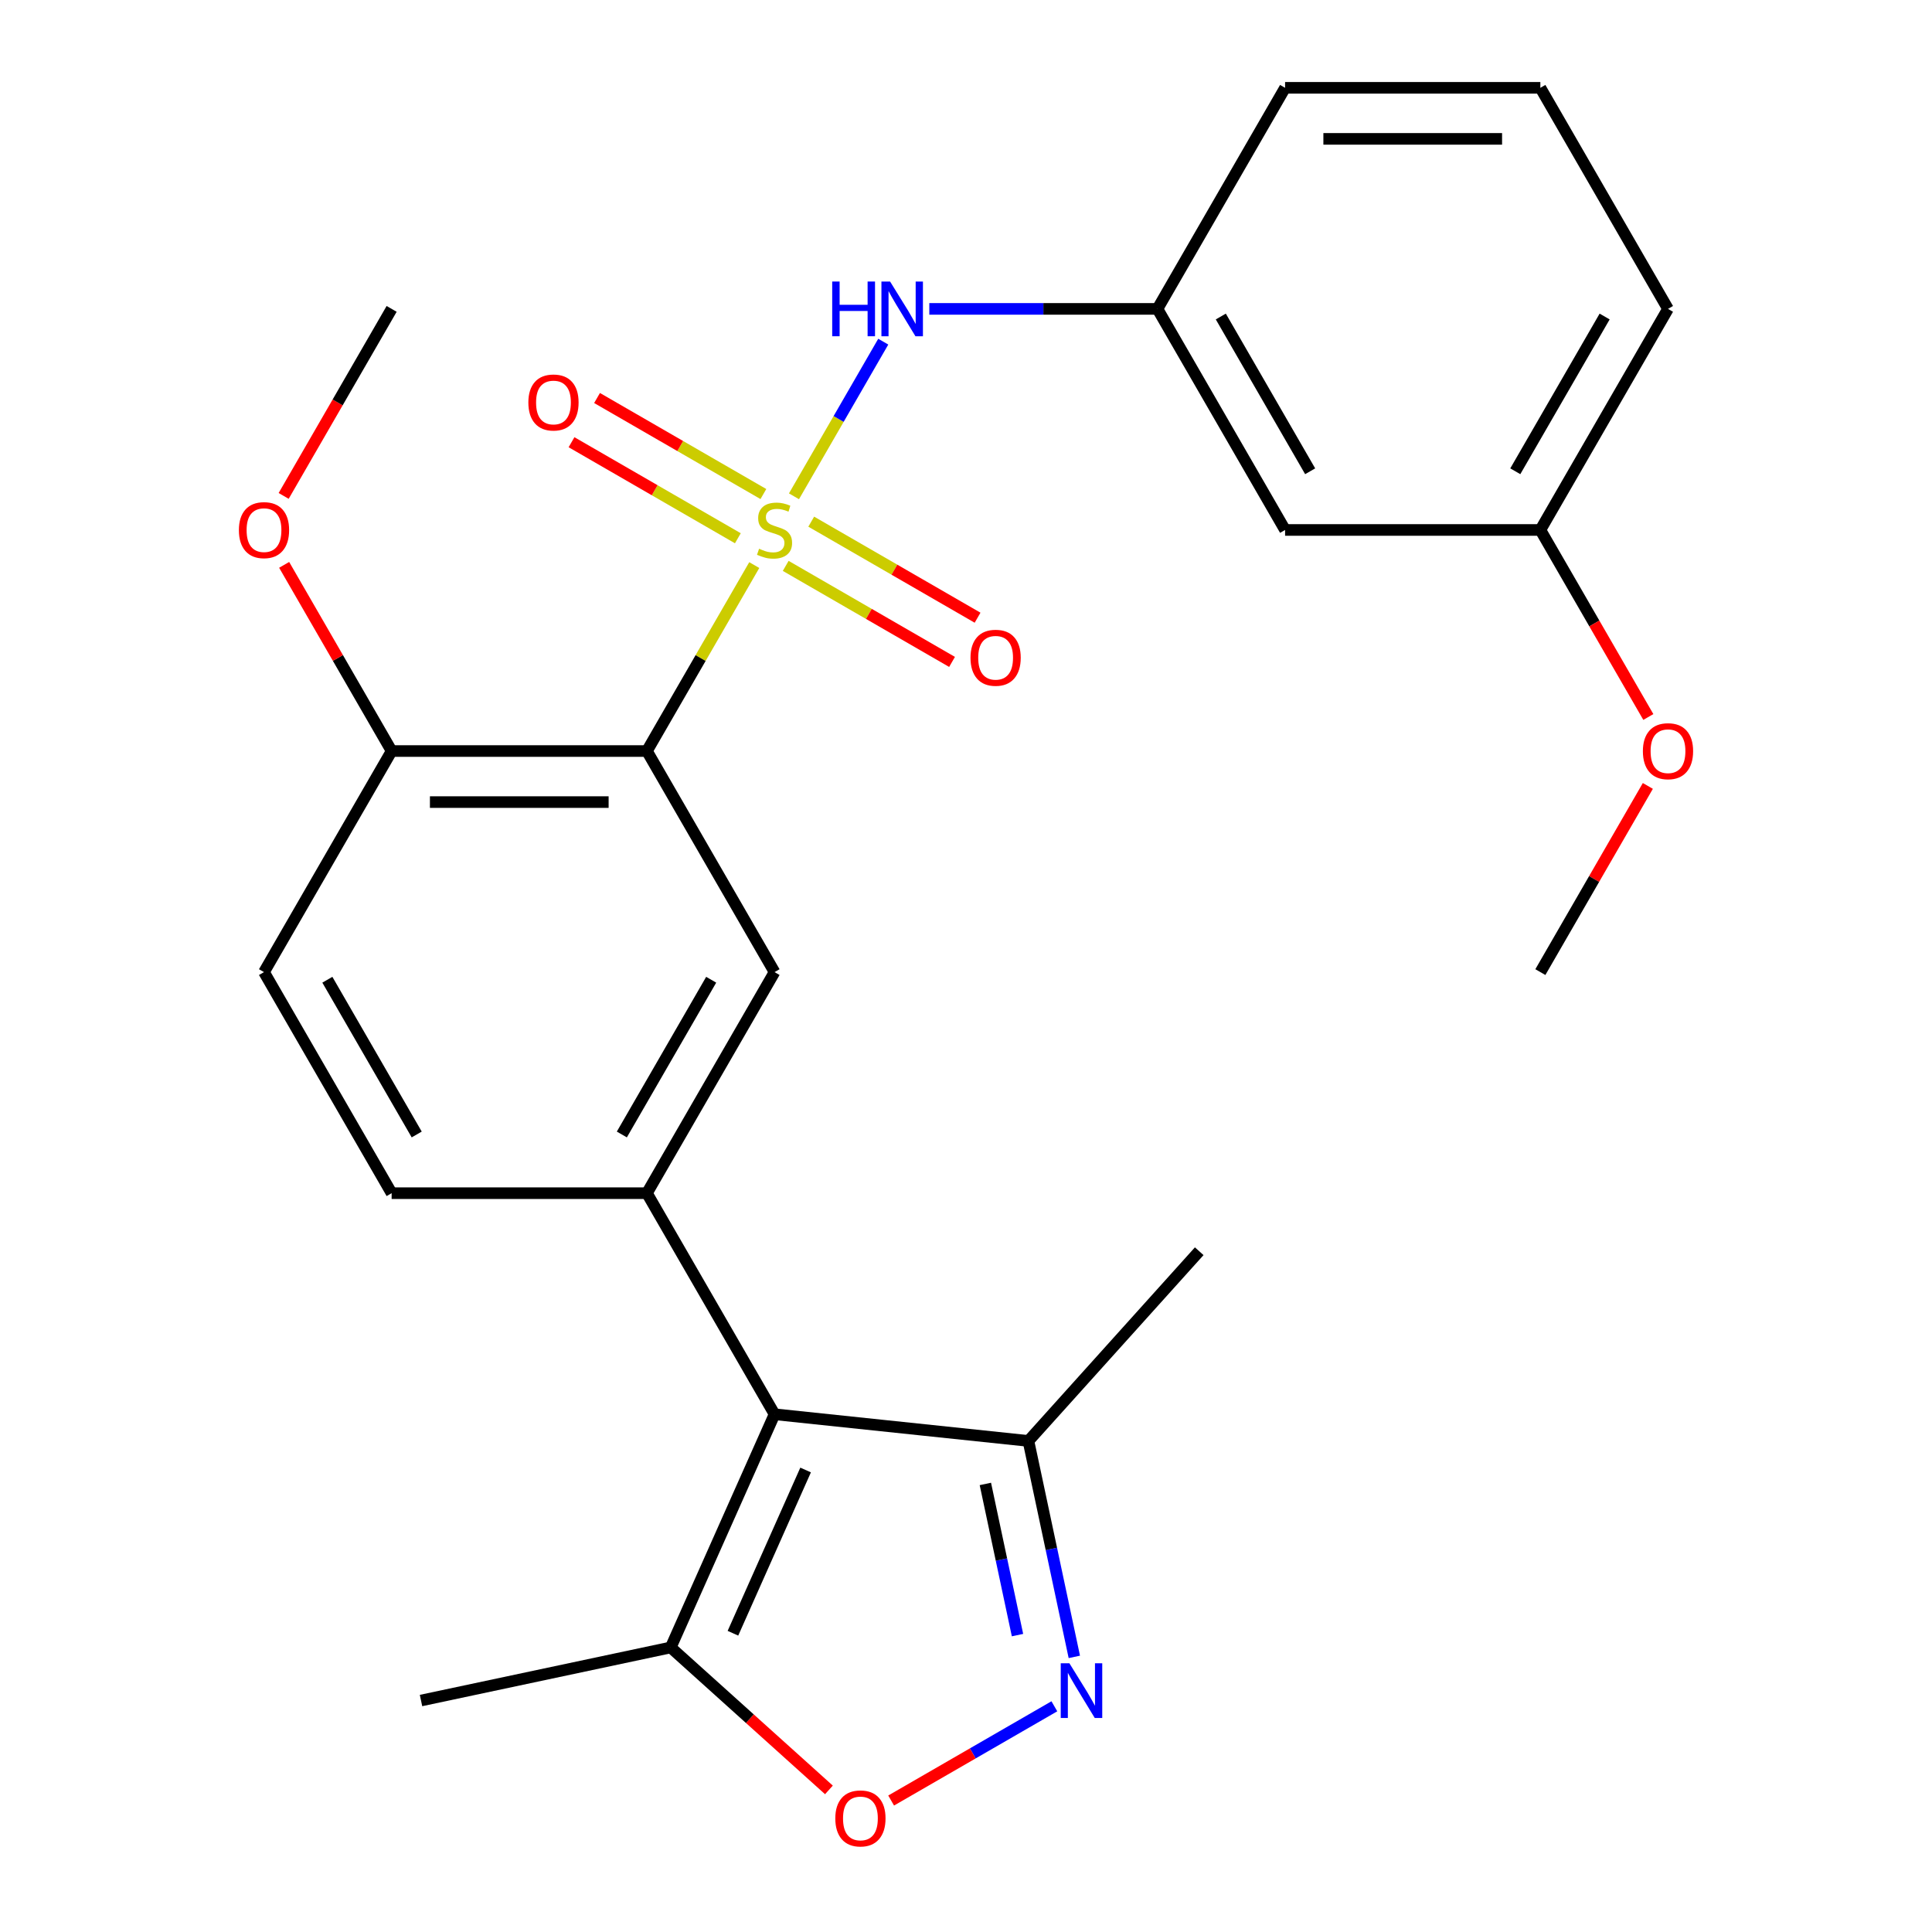 <?xml version='1.0' encoding='iso-8859-1'?>
<svg version='1.1' baseProfile='full'
              xmlns='http://www.w3.org/2000/svg'
                      xmlns:rdkit='http://www.rdkit.org/xml'
                      xmlns:xlink='http://www.w3.org/1999/xlink'
                  xml:space='preserve'
width='1000px' height='1000px' viewBox='0 0 1000 1000'>
<!-- END OF HEADER -->
<rect style='opacity:1.0;fill:#FFFFFF;stroke:none' width='1000' height='1000' x='0' y='0'> </rect>
<path class='bond-0' d='M 390.406,292.491 L 362.623,340.612' style='fill:none;fill-rule:evenodd;stroke:#CCCC00;stroke-width:6px;stroke-linecap:butt;stroke-linejoin:miter;stroke-opacity:1' />
<path class='bond-0' d='M 362.623,340.612 L 334.84,388.734' style='fill:none;fill-rule:evenodd;stroke:#000000;stroke-width:6px;stroke-linecap:butt;stroke-linejoin:miter;stroke-opacity:1' />
<path class='bond-6' d='M 410.963,256.884 L 434.069,216.863' style='fill:none;fill-rule:evenodd;stroke:#CCCC00;stroke-width:6px;stroke-linecap:butt;stroke-linejoin:miter;stroke-opacity:1' />
<path class='bond-6' d='M 434.069,216.863 L 457.176,176.841' style='fill:none;fill-rule:evenodd;stroke:#0000FF;stroke-width:6px;stroke-linecap:butt;stroke-linejoin:miter;stroke-opacity:1' />
<path class='bond-9' d='M 406.681,292.9 L 449.729,317.754' style='fill:none;fill-rule:evenodd;stroke:#CCCC00;stroke-width:6px;stroke-linecap:butt;stroke-linejoin:miter;stroke-opacity:1' />
<path class='bond-9' d='M 449.729,317.754 L 492.778,342.608' style='fill:none;fill-rule:evenodd;stroke:#FF0000;stroke-width:6px;stroke-linecap:butt;stroke-linejoin:miter;stroke-opacity:1' />
<path class='bond-9' d='M 419.893,270.014 L 462.942,294.869' style='fill:none;fill-rule:evenodd;stroke:#CCCC00;stroke-width:6px;stroke-linecap:butt;stroke-linejoin:miter;stroke-opacity:1' />
<path class='bond-9' d='M 462.942,294.869 L 505.991,319.723' style='fill:none;fill-rule:evenodd;stroke:#FF0000;stroke-width:6px;stroke-linecap:butt;stroke-linejoin:miter;stroke-opacity:1' />
<path class='bond-10' d='M 395.127,255.716 L 352.078,230.861' style='fill:none;fill-rule:evenodd;stroke:#CCCC00;stroke-width:6px;stroke-linecap:butt;stroke-linejoin:miter;stroke-opacity:1' />
<path class='bond-10' d='M 352.078,230.861 L 309.029,206.007' style='fill:none;fill-rule:evenodd;stroke:#FF0000;stroke-width:6px;stroke-linecap:butt;stroke-linejoin:miter;stroke-opacity:1' />
<path class='bond-10' d='M 381.914,278.601 L 338.865,253.747' style='fill:none;fill-rule:evenodd;stroke:#CCCC00;stroke-width:6px;stroke-linecap:butt;stroke-linejoin:miter;stroke-opacity:1' />
<path class='bond-10' d='M 338.865,253.747 L 295.817,228.892' style='fill:none;fill-rule:evenodd;stroke:#FF0000;stroke-width:6px;stroke-linecap:butt;stroke-linejoin:miter;stroke-opacity:1' />
<path class='bond-4' d='M 334.84,388.734 L 400.904,503.161' style='fill:none;fill-rule:evenodd;stroke:#000000;stroke-width:6px;stroke-linecap:butt;stroke-linejoin:miter;stroke-opacity:1' />
<path class='bond-11' d='M 334.84,388.734 L 202.711,388.734' style='fill:none;fill-rule:evenodd;stroke:#000000;stroke-width:6px;stroke-linecap:butt;stroke-linejoin:miter;stroke-opacity:1' />
<path class='bond-11' d='M 315.02,415.16 L 222.53,415.16' style='fill:none;fill-rule:evenodd;stroke:#000000;stroke-width:6px;stroke-linecap:butt;stroke-linejoin:miter;stroke-opacity:1' />
<path class='bond-1' d='M 400.904,732.014 L 334.84,617.587' style='fill:none;fill-rule:evenodd;stroke:#000000;stroke-width:6px;stroke-linecap:butt;stroke-linejoin:miter;stroke-opacity:1' />
<path class='bond-7' d='M 400.904,732.014 L 347.162,852.719' style='fill:none;fill-rule:evenodd;stroke:#000000;stroke-width:6px;stroke-linecap:butt;stroke-linejoin:miter;stroke-opacity:1' />
<path class='bond-7' d='M 416.984,760.868 L 379.365,845.362' style='fill:none;fill-rule:evenodd;stroke:#000000;stroke-width:6px;stroke-linecap:butt;stroke-linejoin:miter;stroke-opacity:1' />
<path class='bond-8' d='M 400.904,732.014 L 532.308,745.825' style='fill:none;fill-rule:evenodd;stroke:#000000;stroke-width:6px;stroke-linecap:butt;stroke-linejoin:miter;stroke-opacity:1' />
<path class='bond-2' d='M 556.067,857.603 L 544.188,801.714' style='fill:none;fill-rule:evenodd;stroke:#0000FF;stroke-width:6px;stroke-linecap:butt;stroke-linejoin:miter;stroke-opacity:1' />
<path class='bond-2' d='M 544.188,801.714 L 532.308,745.825' style='fill:none;fill-rule:evenodd;stroke:#000000;stroke-width:6px;stroke-linecap:butt;stroke-linejoin:miter;stroke-opacity:1' />
<path class='bond-2' d='M 526.655,846.33 L 518.34,807.208' style='fill:none;fill-rule:evenodd;stroke:#0000FF;stroke-width:6px;stroke-linecap:butt;stroke-linejoin:miter;stroke-opacity:1' />
<path class='bond-2' d='M 518.34,807.208 L 510.024,768.086' style='fill:none;fill-rule:evenodd;stroke:#000000;stroke-width:6px;stroke-linecap:butt;stroke-linejoin:miter;stroke-opacity:1' />
<path class='bond-28' d='M 545.736,883.174 L 503.493,907.563' style='fill:none;fill-rule:evenodd;stroke:#0000FF;stroke-width:6px;stroke-linecap:butt;stroke-linejoin:miter;stroke-opacity:1' />
<path class='bond-28' d='M 503.493,907.563 L 461.251,931.952' style='fill:none;fill-rule:evenodd;stroke:#FF0000;stroke-width:6px;stroke-linecap:butt;stroke-linejoin:miter;stroke-opacity:1' />
<path class='bond-3' d='M 334.84,617.587 L 400.904,503.161' style='fill:none;fill-rule:evenodd;stroke:#000000;stroke-width:6px;stroke-linecap:butt;stroke-linejoin:miter;stroke-opacity:1' />
<path class='bond-3' d='M 321.864,587.21 L 368.109,507.112' style='fill:none;fill-rule:evenodd;stroke:#000000;stroke-width:6px;stroke-linecap:butt;stroke-linejoin:miter;stroke-opacity:1' />
<path class='bond-26' d='M 334.84,617.587 L 202.711,617.587' style='fill:none;fill-rule:evenodd;stroke:#000000;stroke-width:6px;stroke-linecap:butt;stroke-linejoin:miter;stroke-opacity:1' />
<path class='bond-5' d='M 429.05,926.451 L 388.106,889.585' style='fill:none;fill-rule:evenodd;stroke:#FF0000;stroke-width:6px;stroke-linecap:butt;stroke-linejoin:miter;stroke-opacity:1' />
<path class='bond-5' d='M 388.106,889.585 L 347.162,852.719' style='fill:none;fill-rule:evenodd;stroke:#000000;stroke-width:6px;stroke-linecap:butt;stroke-linejoin:miter;stroke-opacity:1' />
<path class='bond-12' d='M 481.011,159.881 L 540.054,159.881' style='fill:none;fill-rule:evenodd;stroke:#0000FF;stroke-width:6px;stroke-linecap:butt;stroke-linejoin:miter;stroke-opacity:1' />
<path class='bond-12' d='M 540.054,159.881 L 599.096,159.881' style='fill:none;fill-rule:evenodd;stroke:#000000;stroke-width:6px;stroke-linecap:butt;stroke-linejoin:miter;stroke-opacity:1' />
<path class='bond-19' d='M 347.162,852.719 L 217.921,880.19' style='fill:none;fill-rule:evenodd;stroke:#000000;stroke-width:6px;stroke-linecap:butt;stroke-linejoin:miter;stroke-opacity:1' />
<path class='bond-20' d='M 532.308,745.825 L 620.719,647.634' style='fill:none;fill-rule:evenodd;stroke:#000000;stroke-width:6px;stroke-linecap:butt;stroke-linejoin:miter;stroke-opacity:1' />
<path class='bond-15' d='M 202.711,388.734 L 136.647,503.161' style='fill:none;fill-rule:evenodd;stroke:#000000;stroke-width:6px;stroke-linecap:butt;stroke-linejoin:miter;stroke-opacity:1' />
<path class='bond-17' d='M 202.711,388.734 L 174.893,340.552' style='fill:none;fill-rule:evenodd;stroke:#000000;stroke-width:6px;stroke-linecap:butt;stroke-linejoin:miter;stroke-opacity:1' />
<path class='bond-17' d='M 174.893,340.552 L 147.076,292.371' style='fill:none;fill-rule:evenodd;stroke:#FF0000;stroke-width:6px;stroke-linecap:butt;stroke-linejoin:miter;stroke-opacity:1' />
<path class='bond-14' d='M 599.096,159.881 L 665.16,274.308' style='fill:none;fill-rule:evenodd;stroke:#000000;stroke-width:6px;stroke-linecap:butt;stroke-linejoin:miter;stroke-opacity:1' />
<path class='bond-14' d='M 631.891,163.832 L 678.136,243.931' style='fill:none;fill-rule:evenodd;stroke:#000000;stroke-width:6px;stroke-linecap:butt;stroke-linejoin:miter;stroke-opacity:1' />
<path class='bond-22' d='M 599.096,159.881 L 665.16,45.455' style='fill:none;fill-rule:evenodd;stroke:#000000;stroke-width:6px;stroke-linecap:butt;stroke-linejoin:miter;stroke-opacity:1' />
<path class='bond-13' d='M 202.711,617.587 L 136.647,503.161' style='fill:none;fill-rule:evenodd;stroke:#000000;stroke-width:6px;stroke-linecap:butt;stroke-linejoin:miter;stroke-opacity:1' />
<path class='bond-13' d='M 215.687,587.21 L 169.442,507.112' style='fill:none;fill-rule:evenodd;stroke:#000000;stroke-width:6px;stroke-linecap:butt;stroke-linejoin:miter;stroke-opacity:1' />
<path class='bond-16' d='M 665.16,274.308 L 797.289,274.308' style='fill:none;fill-rule:evenodd;stroke:#000000;stroke-width:6px;stroke-linecap:butt;stroke-linejoin:miter;stroke-opacity:1' />
<path class='bond-18' d='M 797.289,274.308 L 825.234,322.709' style='fill:none;fill-rule:evenodd;stroke:#000000;stroke-width:6px;stroke-linecap:butt;stroke-linejoin:miter;stroke-opacity:1' />
<path class='bond-18' d='M 825.234,322.709 L 853.178,371.111' style='fill:none;fill-rule:evenodd;stroke:#FF0000;stroke-width:6px;stroke-linecap:butt;stroke-linejoin:miter;stroke-opacity:1' />
<path class='bond-27' d='M 797.289,274.308 L 863.353,159.881' style='fill:none;fill-rule:evenodd;stroke:#000000;stroke-width:6px;stroke-linecap:butt;stroke-linejoin:miter;stroke-opacity:1' />
<path class='bond-27' d='M 784.313,243.931 L 830.558,163.832' style='fill:none;fill-rule:evenodd;stroke:#000000;stroke-width:6px;stroke-linecap:butt;stroke-linejoin:miter;stroke-opacity:1' />
<path class='bond-24' d='M 146.822,256.684 L 174.766,208.283' style='fill:none;fill-rule:evenodd;stroke:#FF0000;stroke-width:6px;stroke-linecap:butt;stroke-linejoin:miter;stroke-opacity:1' />
<path class='bond-24' d='M 174.766,208.283 L 202.711,159.881' style='fill:none;fill-rule:evenodd;stroke:#000000;stroke-width:6px;stroke-linecap:butt;stroke-linejoin:miter;stroke-opacity:1' />
<path class='bond-25' d='M 852.924,406.797 L 825.107,454.979' style='fill:none;fill-rule:evenodd;stroke:#FF0000;stroke-width:6px;stroke-linecap:butt;stroke-linejoin:miter;stroke-opacity:1' />
<path class='bond-25' d='M 825.107,454.979 L 797.289,503.161' style='fill:none;fill-rule:evenodd;stroke:#000000;stroke-width:6px;stroke-linecap:butt;stroke-linejoin:miter;stroke-opacity:1' />
<path class='bond-21' d='M 797.289,45.455 L 665.16,45.455' style='fill:none;fill-rule:evenodd;stroke:#000000;stroke-width:6px;stroke-linecap:butt;stroke-linejoin:miter;stroke-opacity:1' />
<path class='bond-21' d='M 777.47,71.88 L 684.98,71.88' style='fill:none;fill-rule:evenodd;stroke:#000000;stroke-width:6px;stroke-linecap:butt;stroke-linejoin:miter;stroke-opacity:1' />
<path class='bond-23' d='M 797.289,45.455 L 863.353,159.881' style='fill:none;fill-rule:evenodd;stroke:#000000;stroke-width:6px;stroke-linecap:butt;stroke-linejoin:miter;stroke-opacity:1' />
<path  class='atom-0' d='M 392.904 284.028
Q 393.224 284.148, 394.544 284.708
Q 395.864 285.268, 397.304 285.628
Q 398.784 285.948, 400.224 285.948
Q 402.904 285.948, 404.464 284.668
Q 406.024 283.348, 406.024 281.068
Q 406.024 279.508, 405.224 278.548
Q 404.464 277.588, 403.264 277.068
Q 402.064 276.548, 400.064 275.948
Q 397.544 275.188, 396.024 274.468
Q 394.544 273.748, 393.464 272.228
Q 392.424 270.708, 392.424 268.148
Q 392.424 264.588, 394.824 262.388
Q 397.264 260.188, 402.064 260.188
Q 405.344 260.188, 409.064 261.748
L 408.144 264.828
Q 404.744 263.428, 402.184 263.428
Q 399.424 263.428, 397.904 264.588
Q 396.384 265.708, 396.424 267.668
Q 396.424 269.188, 397.184 270.108
Q 397.984 271.028, 399.104 271.548
Q 400.264 272.068, 402.184 272.668
Q 404.744 273.468, 406.264 274.268
Q 407.784 275.068, 408.864 276.708
Q 409.984 278.308, 409.984 281.068
Q 409.984 284.988, 407.344 287.108
Q 404.744 289.188, 400.384 289.188
Q 397.864 289.188, 395.944 288.628
Q 394.064 288.108, 391.824 287.188
L 392.904 284.028
' fill='#CCCC00'/>
<path  class='atom-3' d='M 553.519 860.906
L 562.799 875.906
Q 563.719 877.386, 565.199 880.066
Q 566.679 882.746, 566.759 882.906
L 566.759 860.906
L 570.519 860.906
L 570.519 889.226
L 566.639 889.226
L 556.679 872.826
Q 555.519 870.906, 554.279 868.706
Q 553.079 866.506, 552.719 865.826
L 552.719 889.226
L 549.039 889.226
L 549.039 860.906
L 553.519 860.906
' fill='#0000FF'/>
<path  class='atom-6' d='M 432.353 941.21
Q 432.353 934.41, 435.713 930.61
Q 439.073 926.81, 445.353 926.81
Q 451.633 926.81, 454.993 930.61
Q 458.353 934.41, 458.353 941.21
Q 458.353 948.09, 454.953 952.01
Q 451.553 955.89, 445.353 955.89
Q 439.113 955.89, 435.713 952.01
Q 432.353 948.13, 432.353 941.21
M 445.353 952.69
Q 449.673 952.69, 451.993 949.81
Q 454.353 946.89, 454.353 941.21
Q 454.353 935.65, 451.993 932.85
Q 449.673 930.01, 445.353 930.01
Q 441.033 930.01, 438.673 932.81
Q 436.353 935.61, 436.353 941.21
Q 436.353 946.93, 438.673 949.81
Q 441.033 952.69, 445.353 952.69
' fill='#FF0000'/>
<path  class='atom-7' d='M 430.748 145.721
L 434.588 145.721
L 434.588 157.761
L 449.068 157.761
L 449.068 145.721
L 452.908 145.721
L 452.908 174.041
L 449.068 174.041
L 449.068 160.961
L 434.588 160.961
L 434.588 174.041
L 430.748 174.041
L 430.748 145.721
' fill='#0000FF'/>
<path  class='atom-7' d='M 460.708 145.721
L 469.988 160.721
Q 470.908 162.201, 472.388 164.881
Q 473.868 167.561, 473.948 167.721
L 473.948 145.721
L 477.708 145.721
L 477.708 174.041
L 473.828 174.041
L 463.868 157.641
Q 462.708 155.721, 461.468 153.521
Q 460.268 151.321, 459.908 150.641
L 459.908 174.041
L 456.228 174.041
L 456.228 145.721
L 460.708 145.721
' fill='#0000FF'/>
<path  class='atom-10' d='M 502.33 340.452
Q 502.33 333.652, 505.69 329.852
Q 509.05 326.052, 515.33 326.052
Q 521.61 326.052, 524.97 329.852
Q 528.33 333.652, 528.33 340.452
Q 528.33 347.332, 524.93 351.252
Q 521.53 355.132, 515.33 355.132
Q 509.09 355.132, 505.69 351.252
Q 502.33 347.372, 502.33 340.452
M 515.33 351.932
Q 519.65 351.932, 521.97 349.052
Q 524.33 346.132, 524.33 340.452
Q 524.33 334.892, 521.97 332.092
Q 519.65 329.252, 515.33 329.252
Q 511.01 329.252, 508.65 332.052
Q 506.33 334.852, 506.33 340.452
Q 506.33 346.172, 508.65 349.052
Q 511.01 351.932, 515.33 351.932
' fill='#FF0000'/>
<path  class='atom-11' d='M 273.477 208.323
Q 273.477 201.523, 276.837 197.723
Q 280.197 193.923, 286.477 193.923
Q 292.757 193.923, 296.117 197.723
Q 299.477 201.523, 299.477 208.323
Q 299.477 215.203, 296.077 219.123
Q 292.677 223.003, 286.477 223.003
Q 280.237 223.003, 276.837 219.123
Q 273.477 215.243, 273.477 208.323
M 286.477 219.803
Q 290.797 219.803, 293.117 216.923
Q 295.477 214.003, 295.477 208.323
Q 295.477 202.763, 293.117 199.963
Q 290.797 197.123, 286.477 197.123
Q 282.157 197.123, 279.797 199.923
Q 277.477 202.723, 277.477 208.323
Q 277.477 214.043, 279.797 216.923
Q 282.157 219.803, 286.477 219.803
' fill='#FF0000'/>
<path  class='atom-18' d='M 123.647 274.388
Q 123.647 267.588, 127.007 263.788
Q 130.367 259.988, 136.647 259.988
Q 142.927 259.988, 146.287 263.788
Q 149.647 267.588, 149.647 274.388
Q 149.647 281.268, 146.247 285.188
Q 142.847 289.068, 136.647 289.068
Q 130.407 289.068, 127.007 285.188
Q 123.647 281.308, 123.647 274.388
M 136.647 285.868
Q 140.967 285.868, 143.287 282.988
Q 145.647 280.068, 145.647 274.388
Q 145.647 268.828, 143.287 266.028
Q 140.967 263.188, 136.647 263.188
Q 132.327 263.188, 129.967 265.988
Q 127.647 268.788, 127.647 274.388
Q 127.647 280.108, 129.967 282.988
Q 132.327 285.868, 136.647 285.868
' fill='#FF0000'/>
<path  class='atom-19' d='M 850.353 388.814
Q 850.353 382.014, 853.713 378.214
Q 857.073 374.414, 863.353 374.414
Q 869.633 374.414, 872.993 378.214
Q 876.353 382.014, 876.353 388.814
Q 876.353 395.694, 872.953 399.614
Q 869.553 403.494, 863.353 403.494
Q 857.113 403.494, 853.713 399.614
Q 850.353 395.734, 850.353 388.814
M 863.353 400.294
Q 867.673 400.294, 869.993 397.414
Q 872.353 394.494, 872.353 388.814
Q 872.353 383.254, 869.993 380.454
Q 867.673 377.614, 863.353 377.614
Q 859.033 377.614, 856.673 380.414
Q 854.353 383.214, 854.353 388.814
Q 854.353 394.534, 856.673 397.414
Q 859.033 400.294, 863.353 400.294
' fill='#FF0000'/>
</svg>
